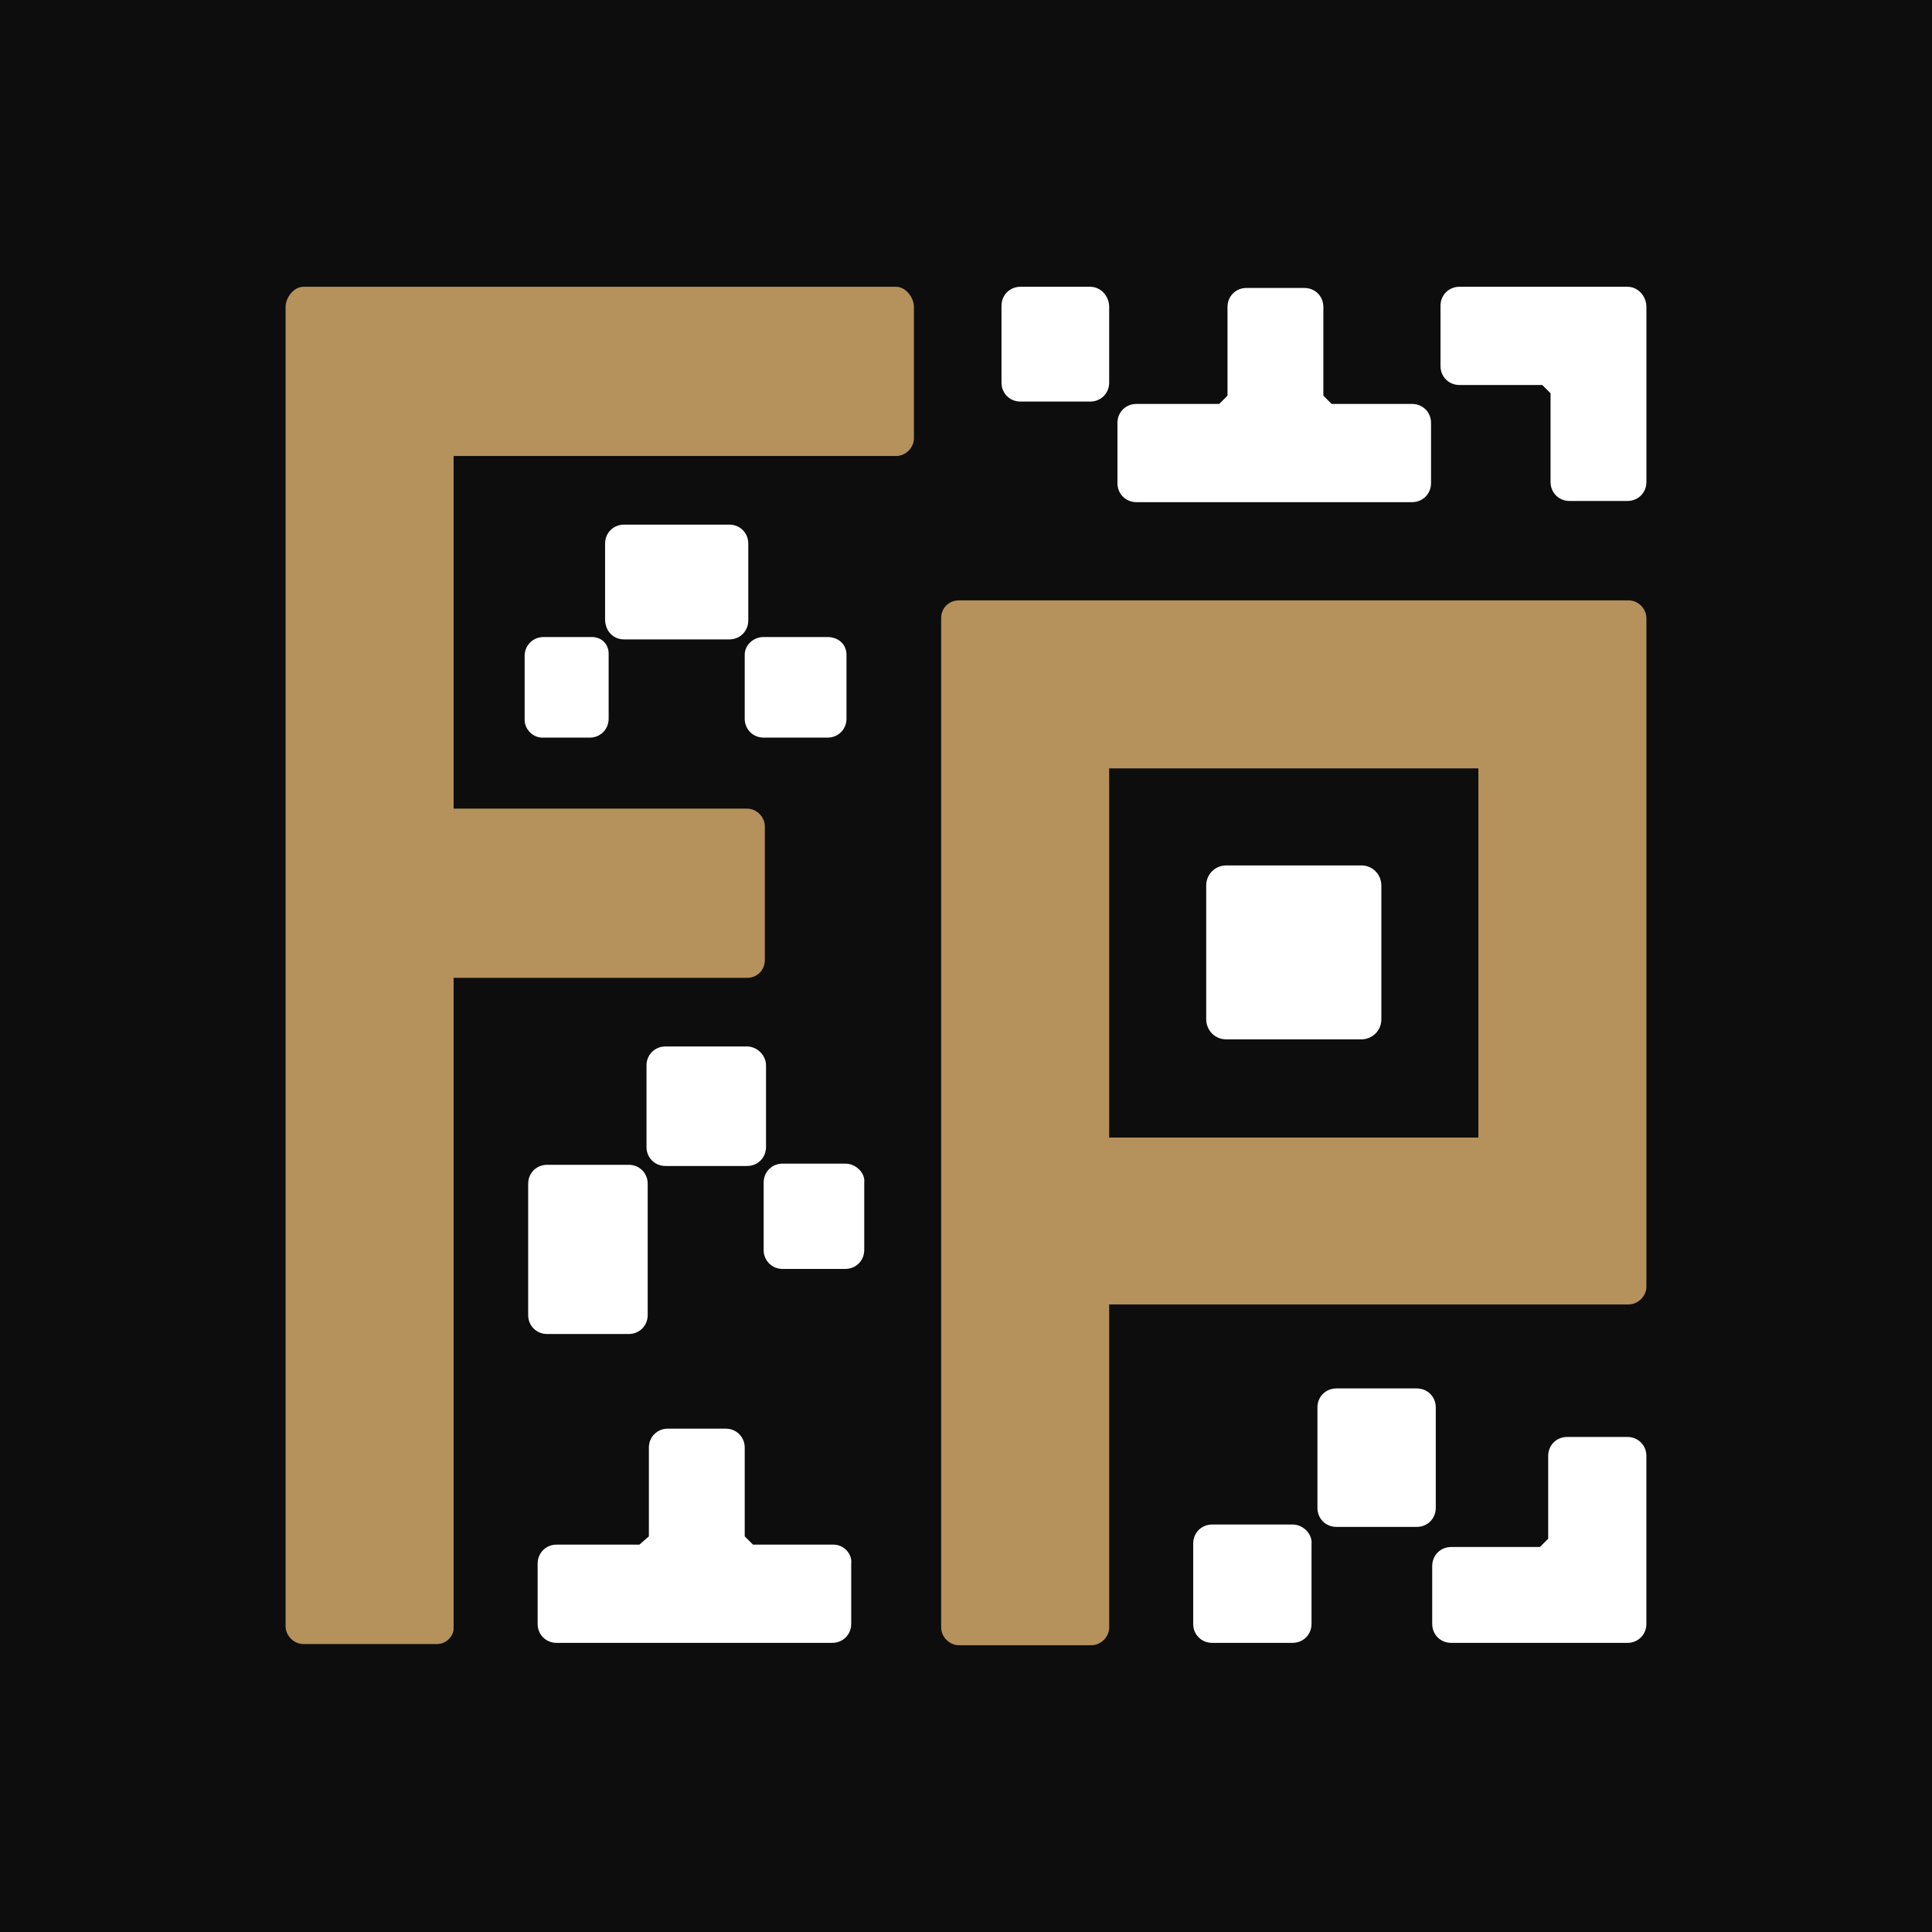 <?xml version="1.0" encoding="UTF-8"?>
<svg xmlns="http://www.w3.org/2000/svg" id="Layer_1" viewBox="0 0 256 256">
  <defs>
    <style>.cls-1{fill:#0d0d0d;}.cls-1,.cls-2,.cls-3{stroke-width:0px;}.cls-2{fill:#b5915b;}.cls-3{fill:#fff;}</style>
  </defs>
  <rect class="cls-1" width="256" height="256"></rect>
  <path class="cls-2" d="M124.707,81.902v133.746c0,1.254,1.098,2.352,2.352,2.352h17.561c1.254,0,2.352-1.098,2.352-2.352v-42.805h68.833c1.254,0,2.352-1.098,2.352-2.352v-88.589c0-1.254-1.098-2.352-2.352-2.352h-88.746c-1.254,0-2.352.941-2.352,2.352M146.972,101.815h48.92v48.92h-48.92v-48.92Z"></path>
  <path class="cls-2" d="M57.913,217.843h-17.718c-1.254,0-2.352-1.098-2.352-2.352V40.666c0-1.254,1.098-2.666,2.352-2.666h78.554c1.254,0,2.352,1.411,2.352,2.666v17.404c0,1.254-1.098,2.352-2.352,2.352h-58.641v46.725h38.885c1.254,0,2.352,1.098,2.352,2.352v17.718c0,1.254-.941,2.352-2.352,2.352h-38.885v86.237c0,.941-.941,2.038-2.195,2.038"></path>
  <path class="cls-3" d="M82.686,84.725h13.955c1.411,0,2.509-1.098,2.509-2.509v-10.192c0-1.411-1.098-2.509-2.509-2.509h-13.955c-1.411,0-2.509,1.098-2.509,2.509v10.035c0,1.568,1.098,2.666,2.509,2.666"></path>
  <path class="cls-3" d="M98.679,95.23c0,1.411,1.098,2.509,2.509,2.509h8.467c1.411,0,2.509-1.098,2.509-2.509v-8.467c0-1.411-1.098-2.352-2.509-2.352h-8.467c-1.411,0-2.509,1.098-2.509,2.352v8.467Z"></path>
  <path class="cls-3" d="M71.868,97.739h6.272c1.411,0,2.509-1.098,2.509-2.509v-8.624c0-1.254-.941-2.195-2.195-2.195h-6.429c-1.411,0-2.509,1.098-2.509,2.509v8.467c0,1.254,1.098,2.352,2.352,2.352"></path>
  <path class="cls-3" d="M112.007,154.185h-8.31c-1.411,0-2.509,1.098-2.509,2.509v8.937c0,1.411,1.098,2.509,2.509,2.509h8.31c1.411,0,2.509-1.098,2.509-2.509v-8.937c.157-1.254-1.098-2.509-2.509-2.509"></path>
  <path class="cls-3" d="M190.247,186.484c0-1.411-1.098-2.509-2.509-2.509h-10.662c-1.411,0-2.509,1.098-2.509,2.509v13.328c0,1.411,1.098,2.509,2.509,2.509h10.662c1.411,0,2.509-1.098,2.509-2.509v-13.328Z"></path>
  <path class="cls-3" d="M171.275,202.007h-10.662c-1.411,0-2.509,1.098-2.509,2.509v10.662c0,1.411,1.098,2.509,2.509,2.509h10.662c1.411,0,2.509-1.098,2.509-2.509v-10.505c.157-1.411-1.098-2.666-2.509-2.666"></path>
  <path class="cls-3" d="M215.648,38h-22.265c-1.411,0-2.509,1.098-2.509,2.509v7.997c0,1.411,1.098,2.509,2.509,2.509h10.976l1.098,1.098v11.76c0,1.411,1.098,2.509,2.509,2.509h7.683c1.411,0,2.509-1.098,2.509-2.509v-23.206c0-1.411-1.098-2.666-2.509-2.666"></path>
  <path class="cls-3" d="M189.62,64.028v-7.997c0-1.411-1.098-2.509-2.509-2.509h-10.662l-1.098-1.098v-11.76c0-1.411-1.098-2.509-2.509-2.509h-7.683c-1.411,0-2.509,1.098-2.509,2.509v11.76l-1.098,1.098h-10.976c-1.411,0-2.509,1.098-2.509,2.509v7.997c0,1.411,1.098,2.509,2.509,2.509h36.533c1.411,0,2.509-1.098,2.509-2.509"></path>
  <path class="cls-3" d="M110.439,204.673h-10.662l-1.098-1.098v-11.76c0-1.411-1.098-2.509-2.509-2.509h-7.683c-1.411,0-2.509,1.098-2.509,2.509v11.76l-1.254,1.098h-10.976c-1.411,0-2.509,1.098-2.509,2.509v7.997c0,1.411,1.098,2.509,2.509,2.509h36.533c1.411,0,2.509-1.098,2.509-2.509v-7.997c.157-1.254-.941-2.509-2.352-2.509"></path>
  <path class="cls-3" d="M83.314,176.763c1.411,0,2.509-1.098,2.509-2.509v-17.404c0-1.411-1.098-2.509-2.509-2.509h-10.819c-1.411,0-2.509,1.098-2.509,2.509v17.404c0,1.411,1.098,2.509,2.509,2.509h10.819Z"></path>
  <path class="cls-3" d="M98.993,138.662h-10.819c-1.411,0-2.509,1.098-2.509,2.509v10.819c0,1.411,1.098,2.509,2.509,2.509h10.819c1.411,0,2.509-1.098,2.509-2.509v-10.819c0-1.411-1.254-2.509-2.509-2.509"></path>
  <path class="cls-3" d="M144.463,38h-9.251c-1.411,0-2.509,1.098-2.509,2.509v10.192c0,1.411,1.098,2.509,2.509,2.509h9.251c1.411,0,2.509-1.098,2.509-2.509v-10.035c0-1.411-1.098-2.666-2.509-2.666"></path>
  <path class="cls-3" d="M162.495,114.672c-1.411,0-2.666,1.098-2.666,2.666v17.718c0,1.411,1.098,2.666,2.666,2.666h17.875c1.411,0,2.666-1.098,2.666-2.666v-17.718c0-1.411-1.098-2.666-2.666-2.666h-17.875Z"></path>
  <path class="cls-3" d="M215.648,190.404h-7.997c-1.411,0-2.509,1.098-2.509,2.509v10.976l-1.098,1.098h-11.76c-1.411,0-2.509,1.098-2.509,2.509v7.683c0,1.411,1.098,2.509,2.509,2.509h23.362c1.411,0,2.509-1.098,2.509-2.509v-22.265c0-1.411-1.098-2.509-2.509-2.509"></path>
</svg>
